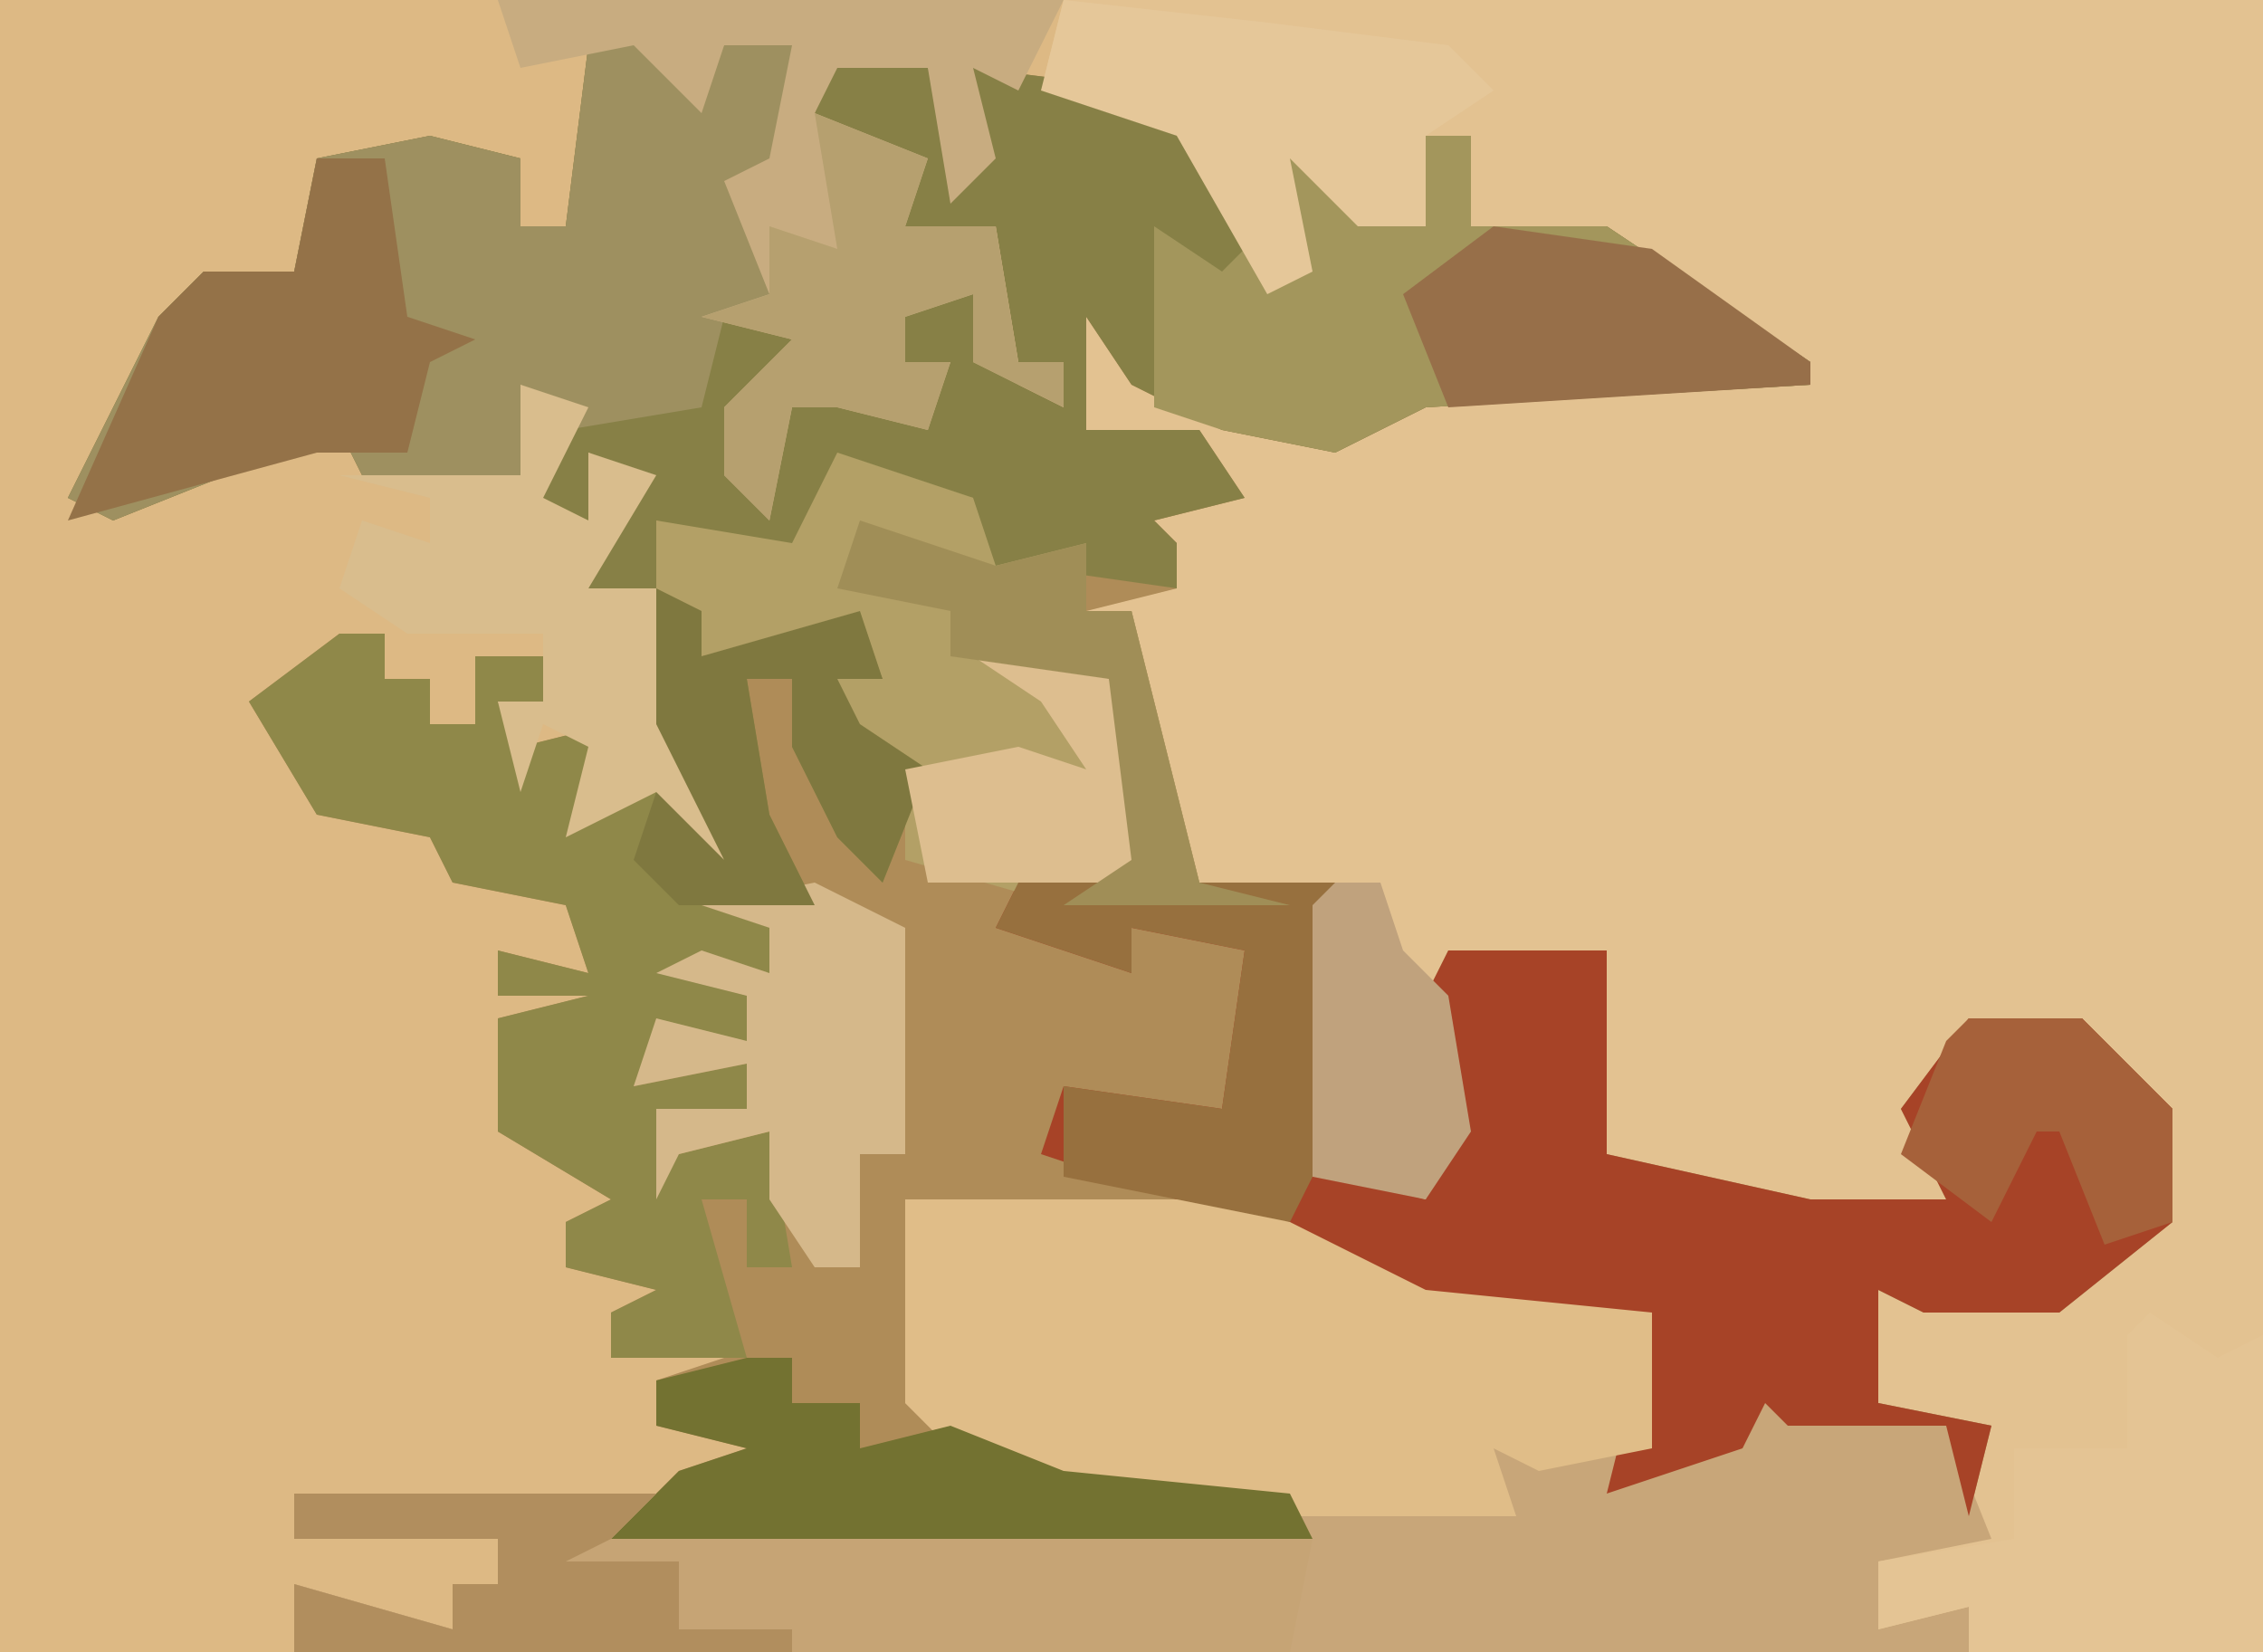 <?xml version="1.0" encoding="UTF-8"?>
<svg version="1.1" xmlns="http://www.w3.org/2000/svg" width="100" height="73">
<path d="M0,0 L100,0 L100,73 L0,73 Z " fill="#DDB984" transform="translate(0,0)"/>
<path d="M0,0 L53,0 L53,73 L40,73 L40,71 L36,72 L36,69 L40,68 L40,63 L36,62 L36,57 L44,57 L48,54 L48,49 L45,46 L40,46 L38,51 L41,54 L33,54 L24,52 L23,51 L23,43 L17,42 L17,47 L17,51 L16,53 L11,52 L11,40 L6,39 L3,31 L3,27 L1,27 L2,25 L5,26 L5,24 L0,22 L3,21 L7,22 L6,20 L1,19 L0,13 L3,14 L4,17 L12,20 L13,18 L19,17 L32,16 L24,11 L18,10 L18,6 L15,6 L16,10 L13,10 L10,7 L11,12 L9,13 L5,6 L-1,4 Z " fill="#E3C291" transform="translate(47,0)"/>
<path d="M0,0 L3,3 L4,1 L7,1 L7,7 L5,8 L6,12 L4,13 L7,14 L6,17 L4,17 L5,21 L7,17 L12,16 L13,17 L14,15 L12,15 L11,12 L15,12 L17,16 L19,17 L19,15 L17,15 L16,9 L12,10 L11,6 L8,4 L9,1 L13,2 L15,6 L15,2 L23,3 L29,11 L29,6 L32,7 L32,9 L34,8 L34,5 L37,5 L37,9 L43,9 L52,15 L52,16 L35,17 L31,19 L26,18 L22,16 L20,13 L20,18 L25,18 L27,21 L23,22 L24,23 L24,25 L20,26 L22,26 L25,38 L31,38 L31,51 L35,52 L36,47 L35,43 L36,41 L43,41 L43,50 L52,52 L58,52 L56,48 L59,44 L64,44 L68,48 L68,53 L63,57 L57,57 L55,56 L55,61 L60,62 L59,66 L58,62 L51,62 L50,61 L49,63 L43,65 L45,57 L35,57 L27,53 L12,52 L13,61 L15,63 L29,65 L30,67 L-1,67 L2,64 L5,63 L1,62 L1,60 L4,59 L-1,59 L-1,57 L1,56 L-3,55 L-3,53 L-1,52 L-6,49 L-6,44 L-2,43 L-6,43 L-6,41 L-2,42 L-3,39 L-8,38 L-9,36 L-14,35 L-17,30 L-13,27 L-11,27 L-11,29 L-9,29 L-9,31 L-7,31 L-7,28 L-4,28 L-4,30 L-6,30 L-5,32 L-1,31 L-1,34 L1,34 L4,37 L1,31 L1,25 L-2,25 L0,20 L-2,19 L-2,22 L-5,21 L-3,17 L-5,16 L-5,20 L-12,20 L-13,18 L-23,22 L-25,21 L-21,13 L-19,11 L-15,11 L-14,6 L-9,5 L-5,6 L-5,9 L-3,9 L-2,1 Z " fill="#AF8C58" transform="translate(28,1)"/>
<path d="M0,0 L3,3 L4,1 L7,1 L7,7 L5,8 L6,12 L4,13 L7,14 L6,17 L4,17 L5,21 L7,17 L12,16 L13,17 L14,15 L12,15 L11,12 L15,12 L17,16 L19,17 L19,15 L17,15 L16,9 L12,10 L11,6 L8,4 L9,1 L13,2 L15,6 L15,2 L23,3 L29,11 L29,6 L32,7 L32,9 L34,8 L34,5 L37,5 L37,9 L43,9 L52,15 L52,16 L35,17 L31,19 L26,18 L22,16 L20,13 L20,18 L25,18 L27,21 L23,22 L24,23 L24,25 L17,24 L15,25 L15,21 L9,20 L7,24 L1,22 L1,25 L-2,25 L0,20 L-2,19 L-2,22 L-5,21 L-3,17 L-5,16 L-5,20 L-12,20 L-13,18 L-23,22 L-25,21 L-21,13 L-19,11 L-15,11 L-14,6 L-9,5 L-5,6 L-5,9 L-3,9 L-2,1 Z " fill="#878046" transform="translate(28,1)"/>
<path d="M0,0 L15,0 L23,4 L33,5 L33,11 L34,11 L37,11 L38,8 L39,9 L46,10 L48,15 L43,16 L43,19 L47,18 L47,20 L-27,20 L-27,17 L-20,19 L-20,17 L-18,17 L-18,15 L-27,15 L-27,13 L-11,13 L-11,14 L17,14 L3,12 L0,9 Z " fill="#C8A679" transform="translate(40,53)"/>
<path d="M0,0 L14,0 L14,13 L18,14 L19,9 L18,5 L19,3 L26,3 L26,12 L35,14 L41,14 L39,10 L42,6 L47,6 L51,10 L51,15 L46,19 L40,19 L38,18 L38,23 L43,24 L42,28 L41,24 L34,24 L33,23 L32,25 L26,27 L28,19 L18,19 L10,15 L1,12 L2,9 L9,10 L10,3 L5,2 L5,4 L-1,2 Z " fill="#A74327" transform="translate(45,39)"/>
<path d="M0,0 L15,0 L23,4 L33,5 L33,11 L28,12 L26,11 L27,14 L17,14 L3,12 L0,9 Z " fill="#E0BD88" transform="translate(40,53)"/>
<path d="M0,0 L3,3 L4,1 L7,1 L7,7 L5,8 L6,12 L4,13 L3,17 L-3,18 L-5,16 L-5,20 L-12,20 L-13,18 L-23,22 L-25,21 L-21,13 L-19,11 L-15,11 L-14,6 L-9,5 L-5,6 L-5,9 L-3,9 L-2,1 Z " fill="#9E9060" transform="translate(28,1)"/>
<path d="M0,0 L2,1 L2,3 L9,1 L10,4 L8,4 L9,6 L12,8 L10,13 L8,11 L6,7 L6,4 L4,4 L5,10 L7,14 L5,15 L5,17 L1,17 L4,18 L4,20 L0,20 L-1,22 L4,21 L4,23 L0,23 L1,25 L5,24 L6,30 L4,30 L4,27 L2,27 L4,34 L-2,34 L-2,32 L0,31 L-4,30 L-4,28 L-2,27 L-7,24 L-7,19 L-3,18 L-7,18 L-7,16 L-3,17 L-4,14 L-9,13 L-10,11 L-15,10 L-18,5 L-14,2 L-12,2 L-12,4 L-10,4 L-10,6 L-8,6 L-8,3 L-5,3 L-5,5 L-7,5 L-6,7 L-2,6 L-2,9 L0,9 L3,12 L0,6 Z " fill="#8F8849" transform="translate(29,26)"/>
<path d="M0,0 L6,2 L7,5 L11,4 L11,7 L13,7 L16,19 L20,20 L10,20 L3,18 L3,14 L0,12 L0,10 L2,10 L1,8 L-6,9 L-8,6 L-8,3 L-2,4 Z " fill="#B3A066" transform="translate(37,20)"/>
<path d="M0,0 L16,0 L16,1 L45,2 L44,7 L0,7 L0,4 L7,6 L7,4 L9,4 L9,2 L0,2 Z " fill="#C6A475" transform="translate(13,66)"/>
<path d="M0,0 L3,0 L3,4 L9,4 L18,10 L18,11 L1,12 L-3,14 L-8,13 L-11,12 L-11,4 L-8,6 L-6,4 L-5,4 L-5,1 L-2,2 L-2,4 L0,3 Z " fill="#A3965C" transform="translate(62,6)"/>
<path d="M0,0 L25,0 L23,4 L21,3 L22,7 L20,9 L19,3 L15,3 L14,5 L19,7 L18,10 L22,10 L23,16 L25,16 L25,18 L21,16 L21,13 L18,14 L18,16 L20,16 L19,19 L15,18 L13,18 L12,23 L10,21 L10,18 L13,15 L9,14 L12,13 L10,8 L12,7 L13,2 L10,2 L9,5 L6,2 L1,3 Z " fill="#C8AC80" transform="translate(22,0)"/>
<path d="M0,0 L3,2 L5,1 L5,15 L-8,15 L-8,13 L-12,14 L-12,11 L-6,10 L-6,6 L-1,6 L-1,1 Z " fill="#E4C494" transform="translate(95,58)"/>
<path d="M0,0 L3,1 L1,5 L3,6 L3,3 L6,4 L3,9 L6,9 L8,16 L9,21 L6,20 L6,18 L2,20 L3,16 L1,15 L0,18 L-1,14 L1,14 L1,11 L-5,11 L-8,9 L-7,6 L-4,7 L-4,5 L-8,4 L0,4 Z " fill="#D9BD8D" transform="translate(23,17)"/>
<path d="M0,0 L3,0 L4,7 L7,8 L5,9 L4,13 L0,13 L-11,16 L-7,7 L-5,5 L-1,5 Z " fill="#947248" transform="translate(14,7)"/>
<path d="M0,0 L4,2 L4,12 L2,12 L2,17 L0,17 L-2,14 L-2,11 L-6,12 L-7,14 L-7,10 L-3,10 L-3,8 L-8,9 L-7,6 L-3,7 L-3,5 L-7,4 L-5,3 L-2,4 L-2,2 L-5,1 Z " fill="#D5B88A" transform="translate(36,39)"/>
<path d="M0,0 L2,0 L2,2 L5,2 L5,4 L9,3 L14,5 L24,6 L25,8 L-6,8 L-3,5 L0,4 L-4,3 L-4,1 Z " fill="#737231" transform="translate(33,60)"/>
<path d="M0,0 L9,1 L17,2 L19,4 L16,6 L16,10 L13,10 L10,7 L11,12 L9,13 L5,6 L-1,4 Z " fill="#E5C799" transform="translate(47,0)"/>
<path d="M0,0 L5,2 L4,5 L8,5 L9,11 L11,11 L11,13 L7,11 L7,8 L4,9 L4,11 L6,11 L5,14 L1,13 L-1,13 L-2,18 L-4,16 L-4,13 L-1,10 L-5,9 L-2,8 L-2,5 L1,6 Z " fill="#B6A06F" transform="translate(36,5)"/>
<path d="M0,0 L14,0 L13,13 L12,15 L2,13 L2,9 L9,10 L10,3 L5,2 L5,4 L-1,2 Z " fill="#97703E" transform="translate(45,39)"/>
<path d="M0,0 L7,1 L14,6 L14,7 L-2,8 L-4,3 Z " fill="#976F49" transform="translate(66,10)"/>
<path d="M0,0 L16,0 L14,2 L12,3 L17,3 L17,6 L22,6 L22,7 L0,7 L0,4 L7,6 L7,4 L9,4 L9,2 L0,2 Z " fill="#B18E5E" transform="translate(13,66)"/>
<path d="M0,0 L2,1 L2,3 L9,1 L10,4 L8,4 L9,6 L12,8 L10,13 L8,11 L6,7 L6,4 L4,4 L5,10 L7,14 L1,14 L-1,12 L0,9 L3,12 L0,6 Z " fill="#7F783F" transform="translate(29,26)"/>
<path d="M0,0 L5,2 L7,7 L6,11 L-3,11 L-4,6 L1,5 L4,6 L2,3 L-1,1 Z " fill="#DDBE8F" transform="translate(44,28)"/>
<path d="M0,0 L5,0 L9,4 L9,9 L6,10 L4,5 L3,5 L1,9 L-3,6 L-1,1 Z " fill="#A6613A" transform="translate(87,45)"/>
<path d="M0,0 L2,0 L3,3 L5,5 L6,11 L4,14 L-1,13 L-1,1 Z " fill="#C0A27D" transform="translate(59,39)"/>
<path d="M0,0 L6,2 L10,1 L10,4 L12,4 L15,16 L19,17 L9,17 L12,15 L11,7 L4,6 L4,4 L-1,3 Z " fill="#A08E57" transform="translate(38,23)"/>
</svg>

